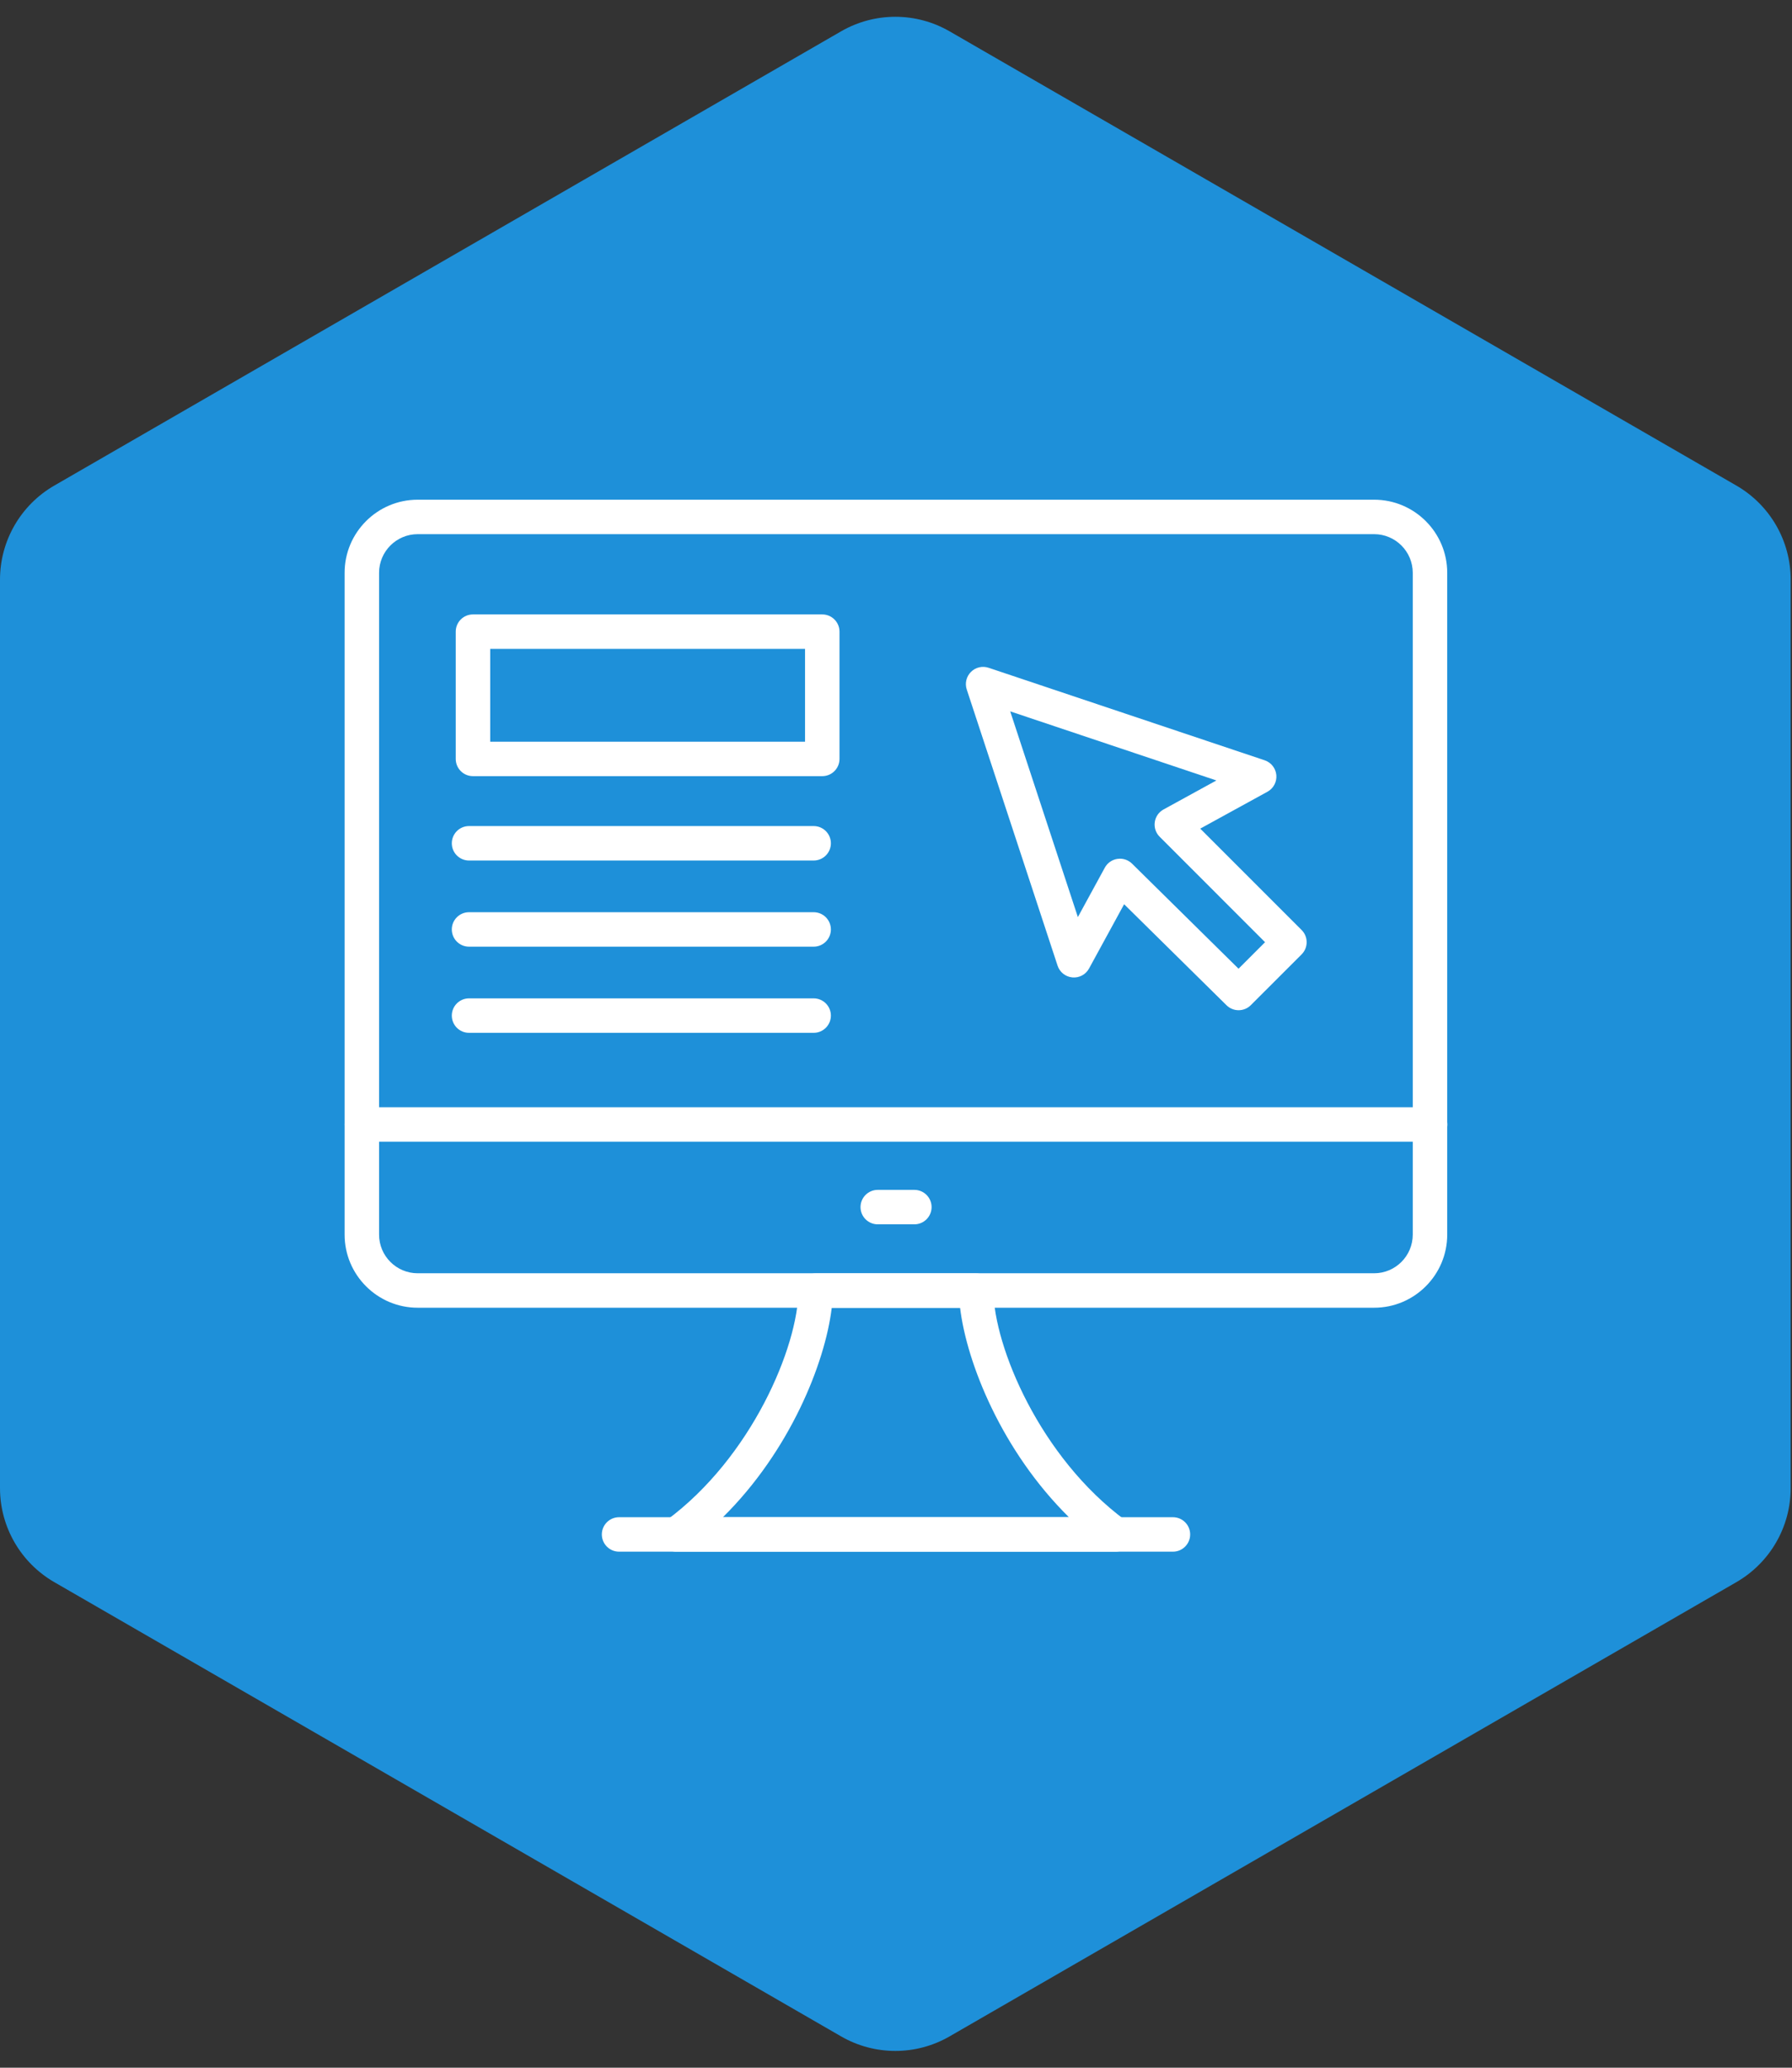 <?xml version="1.0" encoding="UTF-8"?>
<svg xmlns="http://www.w3.org/2000/svg" width="104" height="120" viewBox="0 0 104 120" fill="none">
  <rect x="0" y="0" width="104" height="120" fill="#333333" stroke="none"/>
  <g clip-path="url(#clip0_235_492)">
    <path d="M48.812 1.819C50.761 0.693 53.162 0.693 55.111 1.819L100.773 28.181C102.722 29.307 103.923 31.387 103.923 33.637V86.363C103.923 88.614 102.722 90.693 100.773 91.819L55.111 118.181C53.162 119.307 50.761 119.307 48.812 118.181L3.15 91.819C1.201 90.693 0 88.614 0 86.363V33.637C0 31.387 1.201 29.307 3.15 28.181L48.812 1.819Z" fill="#1E90D9"></path>
    <path d="M79.749 75.894H24.241C21.903 75.894 20 73.991 20 71.652V33.241C20 30.902 21.903 29 24.241 29H79.749C82.087 29 83.99 30.902 83.99 33.241V71.652C83.99 73.991 82.087 75.894 79.749 75.894ZM24.241 31C23.005 31 22 32.006 22 33.241V71.652C22 72.888 23.005 73.894 24.241 73.894H79.749C80.984 73.894 81.99 72.888 81.99 71.652V33.241C81.99 32.006 80.984 31 79.749 31H24.241Z" fill="white"></path>
    <path d="M83 66.259H21.006C20.454 66.259 20.006 65.811 20.006 65.259C20.006 64.706 20.454 64.259 21.006 64.259H83C83.552 64.259 84 64.706 84 65.259C84 65.811 83.552 66.259 83 66.259Z" fill="white"></path>
    <path d="M64.738 90.051H39.252C38.82 90.051 38.437 89.773 38.302 89.362C38.167 88.952 38.311 88.502 38.659 88.245C43.633 84.584 46.315 78.14 46.338 74.895C46.342 74.346 46.788 73.902 47.338 73.902H56.653C57.202 73.902 57.649 74.346 57.653 74.895C57.676 78.14 60.357 84.583 65.331 88.245C65.679 88.502 65.823 88.952 65.688 89.362C65.553 89.773 65.17 90.051 64.738 90.051ZM41.954 88.051H62.036C58.156 84.222 56.106 79.116 55.72 75.902H48.27C47.884 79.116 45.834 84.222 41.954 88.051Z" fill="white"></path>
    <path d="M53.065 71.054H50.941C50.389 71.054 49.941 70.606 49.941 70.054C49.941 69.501 50.389 69.054 50.941 69.054H53.065C53.618 69.054 54.065 69.501 54.065 70.054C54.065 70.606 53.618 71.054 53.065 71.054Z" fill="white"></path>
    <path d="M68.072 90.051H35.928C35.376 90.051 34.928 89.603 34.928 89.051C34.928 88.498 35.376 88.051 35.928 88.051H68.072C68.624 88.051 69.072 88.498 69.072 89.051C69.072 89.603 68.624 90.051 68.072 90.051Z" fill="white"></path>
    <path d="M71.884 58.628C71.63 58.628 71.377 58.532 71.182 58.34L65.239 52.477L63.204 56.207C63.013 56.557 62.632 56.763 62.235 56.724C61.838 56.688 61.501 56.42 61.377 56.041L56.106 40.015C55.987 39.655 56.083 39.26 56.351 38.993C56.619 38.725 57.016 38.634 57.373 38.754L73.395 44.123C73.772 44.249 74.038 44.587 74.073 44.982C74.108 45.378 73.907 45.757 73.558 45.948L69.657 48.089L75.54 53.973C75.93 54.363 75.93 54.996 75.54 55.387L72.591 58.335C72.396 58.53 72.14 58.628 71.884 58.628ZM64.997 49.834C65.257 49.834 65.51 49.936 65.699 50.122L71.879 56.219L73.418 54.68L67.301 48.56C67.078 48.338 66.973 48.023 67.018 47.712C67.062 47.4 67.251 47.128 67.527 46.977L70.594 45.294L58.628 41.284L62.555 53.222L64.119 50.355C64.269 50.079 64.54 49.891 64.851 49.845C64.899 49.838 64.948 49.834 64.997 49.834Z" fill="white"></path>
    <path d="M47.721 45.044H27.449C26.897 45.044 26.449 44.597 26.449 44.044V36.658C26.449 36.105 26.897 35.658 27.449 35.658H47.721C48.273 35.658 48.721 36.105 48.721 36.658V44.044C48.721 44.597 48.273 45.044 47.721 45.044ZM28.449 43.044H46.721V37.658H28.449V43.044Z" fill="white"></path>
    <path d="M47.221 49.94H27.221C26.669 49.94 26.221 49.493 26.221 48.94C26.221 48.388 26.669 47.94 27.221 47.94H47.221C47.773 47.94 48.221 48.388 48.221 48.94C48.221 49.493 47.773 49.94 47.221 49.94Z" fill="white"></path>
    <path d="M47.221 54.94H27.221C26.669 54.94 26.221 54.493 26.221 53.94C26.221 53.388 26.669 52.94 27.221 52.94H47.221C47.773 52.94 48.221 53.388 48.221 53.94C48.221 54.493 47.773 54.94 47.221 54.94Z" fill="white"></path>
    <path d="M47.221 59.94H27.221C26.669 59.94 26.221 59.493 26.221 58.94C26.221 58.388 26.669 57.94 27.221 57.94H47.221C47.773 57.94 48.221 58.388 48.221 58.94C48.221 59.493 47.773 59.94 47.221 59.94Z" fill="white"></path>
  </g>
  <defs>
    <clipPath id="clip0_235_492">
      <rect width="103.92" height="120" fill="white"></rect>
    </clipPath>
  </defs>
</svg>
